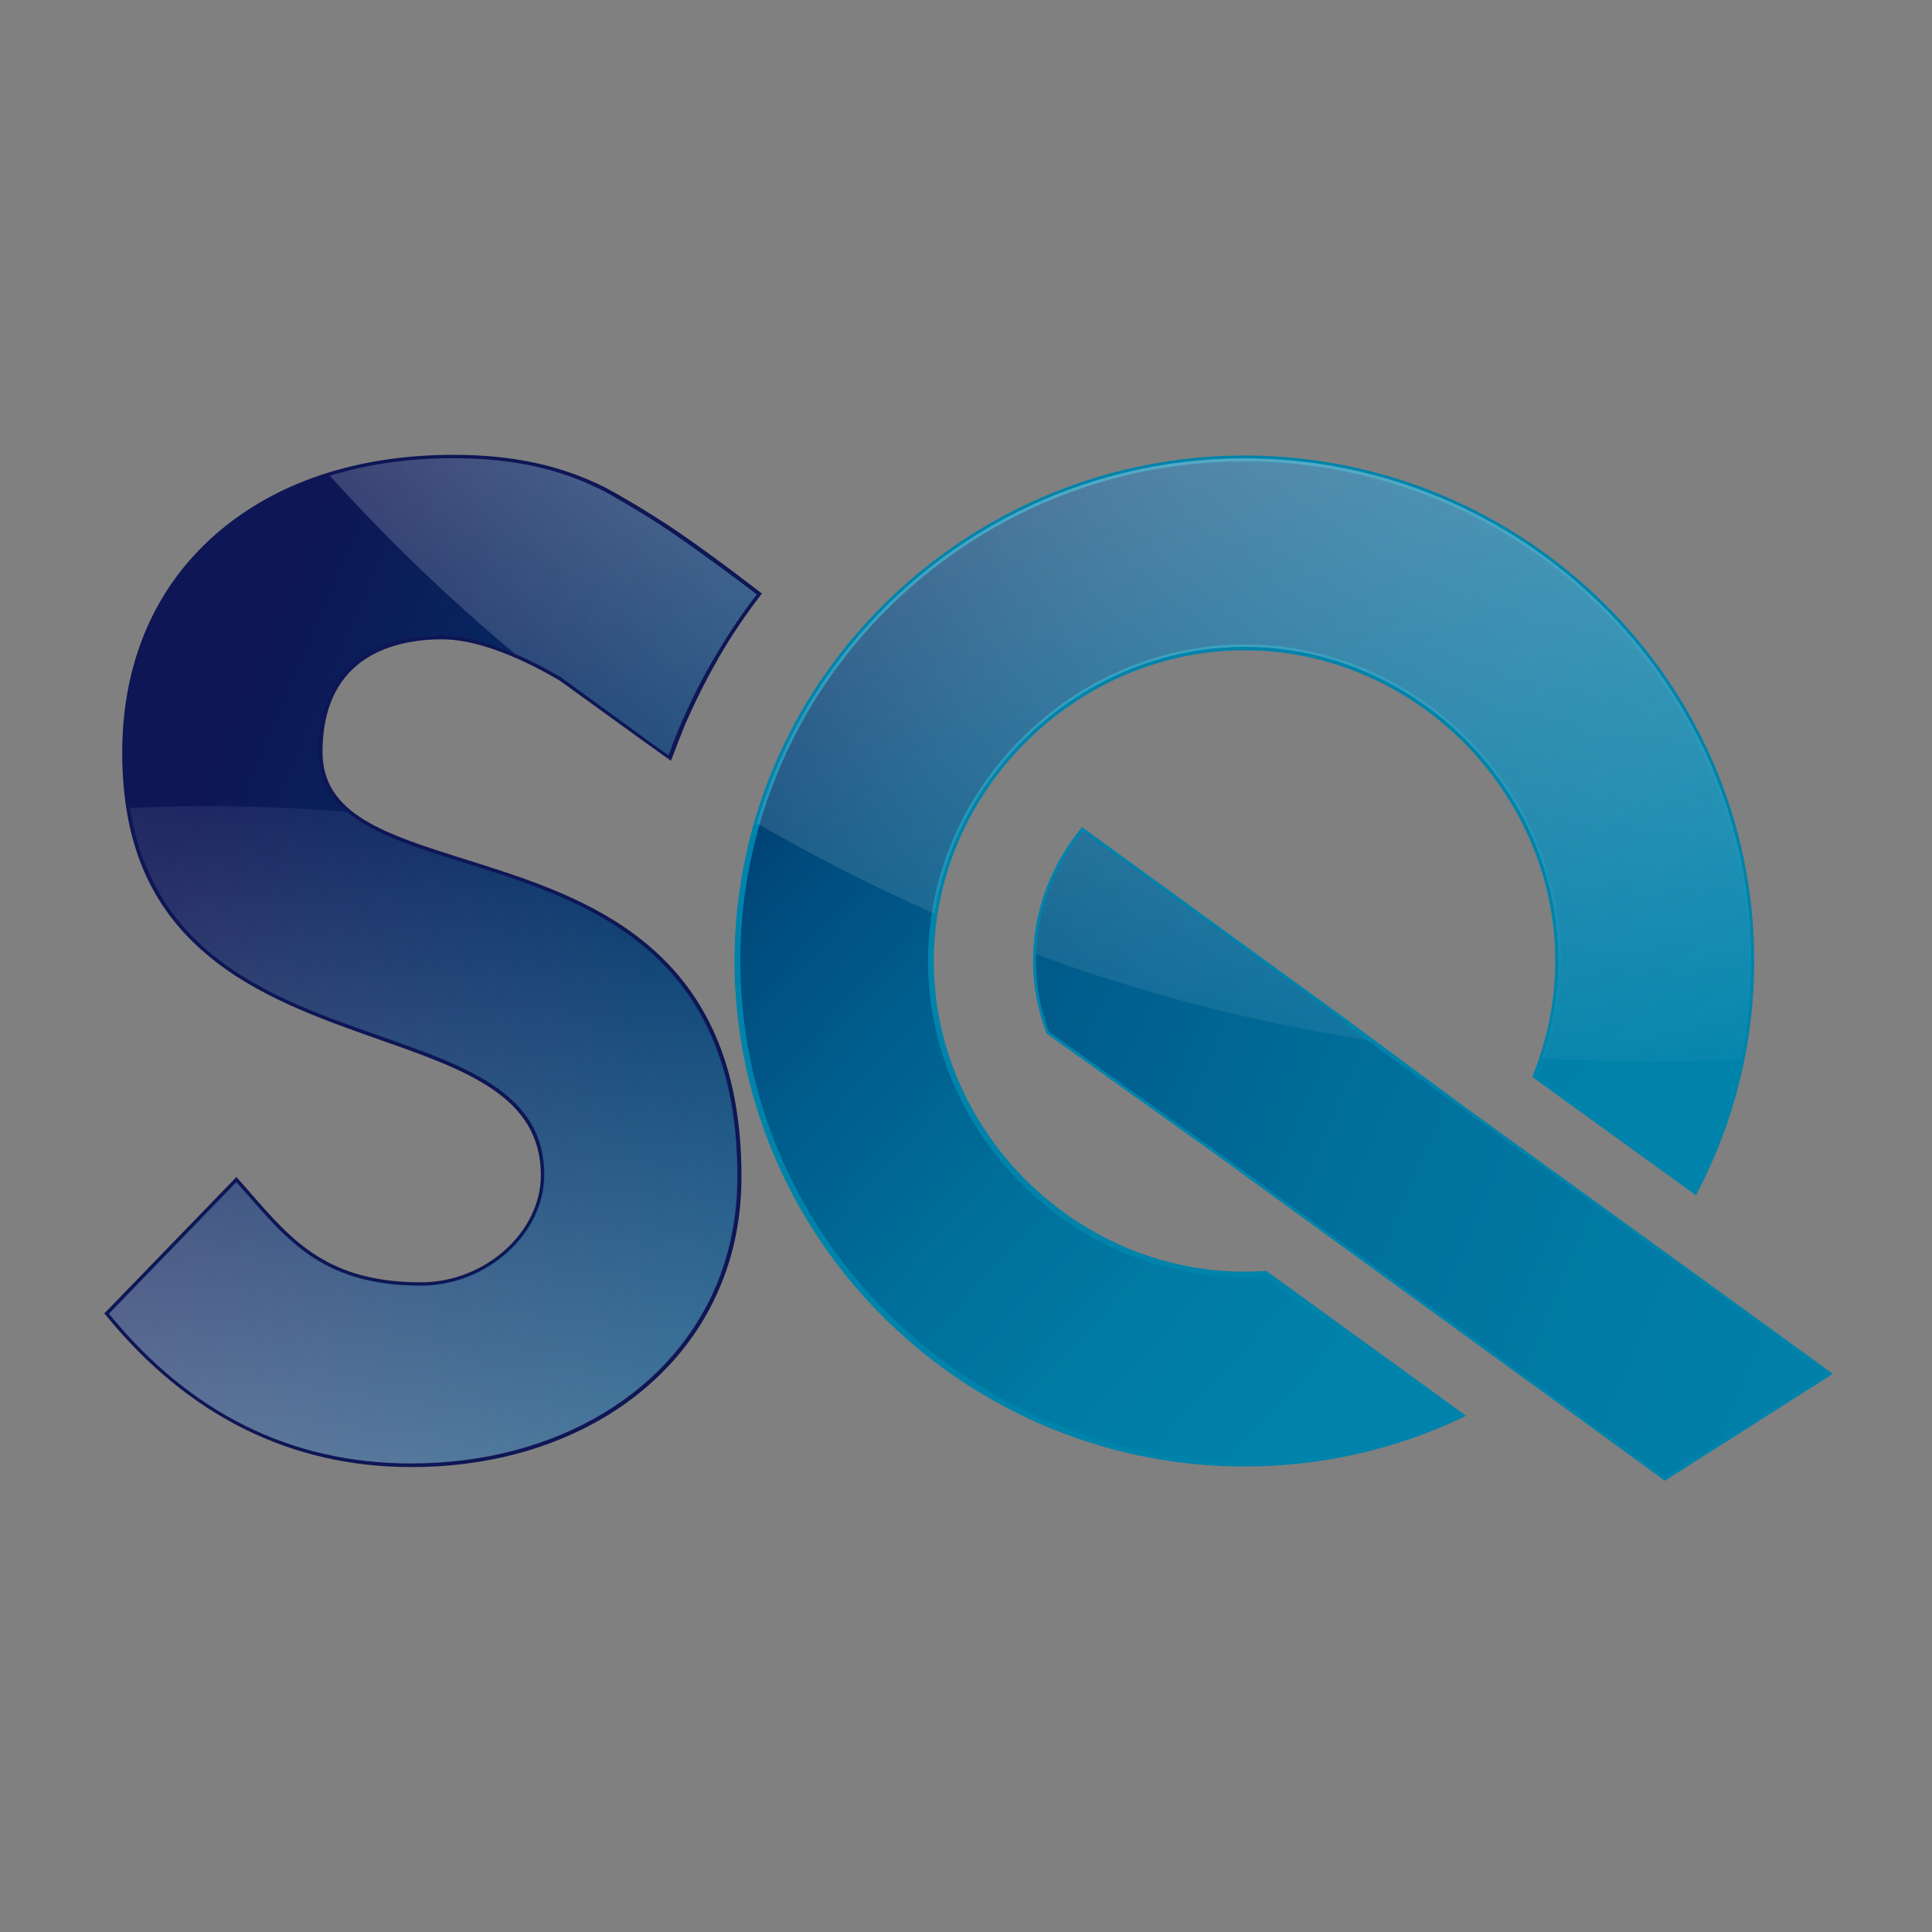 <svg viewBox="0 0 199.18 199.18" xmlns:xlink="http://www.w3.org/1999/xlink" xmlns="http://www.w3.org/2000/svg" data-name="Layer 1" id="Layer_1">
  <rect x="0" y="0" width="199.18" height="199.18" fill="#808080" stroke="none"/>
  <defs>
    <style>
      .cls-1 {
        fill: url(#Sfumatura_senza_nome_16-5);
      }

      .cls-2 {
        fill: url(#Sfumatura_senza_nome_15-3);
      }

      .cls-2, .cls-3, .cls-4 {
        stroke: #0083ab;
        stroke-miterlimit: 6.03;
        stroke-width: .6px;
      }

      .cls-5 {
        fill: url(#Sfumatura_senza_nome_10-2);
      }

      .cls-6 {
        fill: url(#Sfumatura_senza_nome_10-4);
      }

      .cls-7 {
        fill: url(#Sfumatura_senza_nome_16);
      }

      .cls-8 {
        fill: url(#Sfumatura_senza_nome_16-4);
      }

      .cls-3 {
        fill: url(#Sfumatura_senza_nome_15);
      }

      .cls-9 {
        fill: #0e1655;
      }

      .cls-10 {
        fill: url(#Sfumatura_senza_nome_10);
      }

      .cls-11 {
        fill: url(#Sfumatura_senza_nome_16-2);
      }

      .cls-12 {
        fill: url(#Sfumatura_senza_nome_16-3);
      }

      .cls-13 {
        fill: url(#Sfumatura_senza_nome);
      }

      .cls-14 {
        fill: url(#Sfumatura_senza_nome_10-3);
      }

      .cls-4 {
        fill: url(#Sfumatura_senza_nome_15-2);
      }
    </style>
    <linearGradient gradientUnits="userSpaceOnUse" gradientTransform="translate(-499.54 790.64) scale(.6 -.6)" y2="1007.5" x2="1226.68" y1="1164.32" x1="858.96" data-name="Sfumatura senza nome" id="Sfumatura_senza_nome">
      <stop stop-color="#0e1655" offset="0"></stop>
      <stop stop-color="#09205b" offset=".06"></stop>
      <stop stop-color="#00386d" offset=".21"></stop>
      <stop stop-color="#004f80" offset=".35"></stop>
      <stop stop-color="#006190" offset=".5"></stop>
      <stop stop-color="#00709c" offset=".64"></stop>
      <stop stop-color="#007aa4" offset=".77"></stop>
      <stop stop-color="#0080a9" offset=".89"></stop>
      <stop stop-color="#0083ab" offset="1"></stop>
    </linearGradient>
    <linearGradient gradientUnits="userSpaceOnUse" gradientTransform="translate(-499.54 790.64) scale(.6 -.6)" y2="1236.74" x2="941.39" y1="1067.2" x1="1127.09" data-name="Sfumatura senza nome 15" id="Sfumatura_senza_nome_15">
      <stop stop-color="#0083ab" offset=".17"></stop>
      <stop stop-color="#0080a9" offset=".26"></stop>
      <stop stop-color="#007aa4" offset=".36"></stop>
      <stop stop-color="#00709c" offset=".47"></stop>
      <stop stop-color="#006190" offset=".59"></stop>
      <stop stop-color="#004f80" offset=".71"></stop>
      <stop stop-color="#00386d" offset=".83"></stop>
      <stop stop-color="#09205b" offset=".95"></stop>
      <stop stop-color="#0e1655" offset="1"></stop>
    </linearGradient>
    <linearGradient gradientUnits="userSpaceOnUse" gradientTransform="translate(-499.54 790.64) scale(.6 -.6)" y2="1014.57" x2="1227.96" y1="1170.68" x1="861.9" data-name="Sfumatura senza nome 16" id="Sfumatura_senza_nome_16">
      <stop stop-color="#0e1655" offset="0"></stop>
      <stop stop-color="#09205b" offset=".05"></stop>
      <stop stop-color="#00386d" offset=".17"></stop>
      <stop stop-color="#004f80" offset=".29"></stop>
      <stop stop-color="#006190" offset=".41"></stop>
      <stop stop-color="#00709c" offset=".53"></stop>
      <stop stop-color="#007aa4" offset=".64"></stop>
      <stop stop-color="#0080a9" offset=".74"></stop>
      <stop stop-color="#0083ab" offset=".83"></stop>
    </linearGradient>
    <linearGradient xlink:href="#Sfumatura_senza_nome_16" y2="1026.65" x2="1233.11" y1="1182.76" x1="867.06" data-name="Sfumatura senza nome 16" id="Sfumatura_senza_nome_16-2"></linearGradient>
    <linearGradient xlink:href="#Sfumatura_senza_nome_16" y2="1040.4" x2="1238.97" y1="1196.51" x1="872.92" data-name="Sfumatura senza nome 16" id="Sfumatura_senza_nome_16-3"></linearGradient>
    <linearGradient xlink:href="#Sfumatura_senza_nome_15" y2="1240.76" x2="945.06" y1="1071.22" x1="1130.76" data-name="Sfumatura senza nome 15" id="Sfumatura_senza_nome_15-2"></linearGradient>
    <linearGradient xlink:href="#Sfumatura_senza_nome_16" y2="1052.16" x2="1243.99" y1="1208.27" x1="877.93" data-name="Sfumatura senza nome 16" id="Sfumatura_senza_nome_16-4"></linearGradient>
    <linearGradient xlink:href="#Sfumatura_senza_nome_15" y2="1230.71" x2="935.88" y1="1061.16" x1="1121.58" data-name="Sfumatura senza nome 15" id="Sfumatura_senza_nome_15-3"></linearGradient>
    <linearGradient xlink:href="#Sfumatura_senza_nome_16" y2="1038.36" x2="1238.1" y1="1194.47" x1="872.05" data-name="Sfumatura senza nome 16" id="Sfumatura_senza_nome_16-5"></linearGradient>
    <radialGradient gradientUnits="userSpaceOnUse" gradientTransform="translate(-457.91 528.73) rotate(-36.52) scale(.43 -.47)" r="476.72" fy="-148.83" fx="1072.71" cy="-160.58" cx="1210.61" data-name="Sfumatura senza nome 10" id="Sfumatura_senza_nome_10">
      <stop stop-color="#fff" offset=".06"></stop>
      <stop stop-color="#f9fafb" offset=".1"></stop>
      <stop stop-color="#f3f6f8" offset=".13"></stop>
      <stop stop-opacity="0" stop-color="#fff" offset=".99"></stop>
    </radialGradient>
    <radialGradient xlink:href="#Sfumatura_senza_nome_10" gradientTransform="translate(-771.67 761.28) rotate(53.48) scale(.43 -.47)" r="476.72" fy="2663.45" fx="-450.15" cy="2651.7" cx="-312.25" data-name="Sfumatura senza nome 10" id="Sfumatura_senza_nome_10-2"></radialGradient>
    <radialGradient xlink:href="#Sfumatura_senza_nome_10" gradientTransform="translate(-771.67 761.29) rotate(53.48) scale(.43 -.47)" r="476.72" fy="2663.45" fx="-450.15" cy="2651.7" cx="-312.25" data-name="Sfumatura senza nome 10" id="Sfumatura_senza_nome_10-3"></radialGradient>
    <radialGradient xlink:href="#Sfumatura_senza_nome_10" gradientTransform="translate(-771.67 761.29) rotate(53.48) scale(.43 -.47)" r="476.72" fy="2663.45" fx="-450.15" cy="2651.7" cx="-312.25" data-name="Sfumatura senza nome 10" id="Sfumatura_senza_nome_10-4"></radialGradient>
  </defs>
  <g id="g7-7">
    <path d="M42.41,151.07c-12.38,0-22.91-5.23-31.32-15.52l-.11-.11,13.39-13.82.14.14c.47.51.9,1.01,1.34,1.52,4.29,4.91,7.97,9.13,17.61,9.13,6.68,0,12.52-5.23,12.52-11.22,0-8.26-7.79-11.01-16.82-14.18-5.92-2.06-12.63-4.44-17.68-8.73-5.85-4.94-8.7-11.73-8.7-20.71s3.32-16.92,9.6-22.37c6.1-5.3,14.51-8.12,24.36-8.12,6.1,0,11.01,1.08,15.52,3.43.72.36,4.04,2.24,7.58,4.62,4.08,2.78,8.26,6.06,8.3,6.06l.14.11-.11.14c-1.52,1.98-2.92,4.11-4.22,6.24-.32.58-.65,1.12-.9,1.62-.94,1.73-1.84,3.54-2.6,5.34-.43,1.05-.9,2.17-1.3,3.32l-.07.22-11.22-8.16c-4.66-2.74-8.99-4.29-12.2-4.29-4.69,0-12.52,1.52-12.52,11.8,0,6.57,6.57,8.62,14.87,11.22,5.7,1.8,12.16,3.83,17.43,7.76,7.29,5.45,10.86,13.53,10.86,24.75,0,3.57-.58,7-1.77,10.18-2.2,5.95-6.39,10.9-12.12,14.4-5.7,3.43-12.59,5.23-19.99,5.23Z" class="cls-13" id="path28-5"></path>
    <path d="M46.74,47.25c6.57,0,11.33,1.26,15.41,3.39.87.47,4.19,2.31,7.54,4.58,4.11,2.78,8.3,6.06,8.3,6.06-1.55,2.02-2.96,4.11-4.22,6.28-.32.54-.61,1.08-.94,1.62-.94,1.73-1.84,3.54-2.63,5.38-.47,1.08-.9,2.2-1.3,3.32l-2.17-1.55-8.88-6.46c-4.11-2.45-8.7-4.33-12.31-4.33-6.64,0-12.7,2.89-12.7,11.98,0,11.37,19.59,9.6,32.37,19.13,6.17,4.62,10.79,11.91,10.79,24.61,0,3.64-.61,7.04-1.73,10.1-4.47,12.12-17.03,19.49-31.9,19.49-12.41,0-22.81-5.2-31.18-15.44l13.14-13.57c4.91,5.48,8.37,10.68,19.05,10.68,6.78,0,12.7-5.34,12.7-11.4.04-19.59-43.12-8.48-43.12-43.56,0-18.91,14.15-30.31,33.78-30.31M46.74,46.89c-9.89,0-18.33,2.81-24.47,8.16-6.31,5.48-9.67,13.28-9.67,22.52s2.85,15.88,8.7,20.82c5.09,4.33,11.84,6.68,17.75,8.77,8.95,3.14,16.71,5.85,16.71,14,0,5.88-5.77,11.04-12.34,11.04-9.53,0-13.21-4.19-17.47-9.06-.43-.51-.87-1.01-1.34-1.52l-.25-.29-.25.29-13.14,13.57-.22.22.22.25c8.44,10.32,19.02,15.59,31.47,15.59,7.43,0,14.33-1.8,20.03-5.23,5.77-3.5,10-8.48,12.2-14.47,1.19-3.18,1.77-6.64,1.77-10.25,0-11.26-3.57-19.41-10.93-24.9-5.3-3.97-11.76-5.99-17.5-7.79-8.23-2.6-14.76-4.62-14.76-11.08,0-10.1,7.72-11.62,12.34-11.62,3.18,0,7.47,1.52,12.12,4.26l8.88,6.42,2.17,1.55.4.29.18-.43c.43-1.15.87-2.27,1.3-3.32.79-1.8,1.66-3.61,2.6-5.34.29-.51.58-1.05.9-1.62,1.26-2.17,2.67-4.26,4.19-6.24l.22-.29-.29-.22s-4.26-3.32-8.3-6.1c-3.5-2.38-6.89-4.26-7.58-4.62-4.55-2.27-9.49-3.36-15.62-3.36h0Z" class="cls-9" id="path30-2"></path>
  </g>
  <g id="g32-9">
    <path d="M128.3,131.4c-17.61,0-32.33-14.72-32.33-32.33,0-.51,0-1.01.04-1.48.32-6.78,2.81-13.1,6.82-18.22,5.95-7.61,15.23-12.63,25.48-12.63,17.61,0,32.33,14.72,32.33,32.33,0,4.15-.83,8.16-2.31,11.84l.79.58,15.62,11.29c3.72-7.11,5.81-15.16,5.81-23.74,0-28.69-23.67-51.78-52.25-51.78-16.82,0-31.94,8.01-41.53,20.42-3.86,4.98-6.82,10.72-8.66,16.92-1.34,4.58-2.09,9.45-2.09,14.47,0,1.23.04,2.45.14,3.68.43,5.95,1.88,11.66,4.19,16.89,8.08,18.44,26.67,31.25,47.96,31.25,7.94,0,15.48-1.77,22.26-4.98l-20.1-14.58c-.72.04-1.41.07-2.17.07Z" class="cls-3" id="path53-7"></path>
    <polygon points="157.49 142.01 157.49 142.01 162.18 145.44 157.49 142.01" class="cls-7" id="polygon74-0"></polygon>
    <polygon points="127.97 120.57 127.72 120.39 134.47 125.3 127.97 120.57" class="cls-11" id="polygon95-5"></polygon>
    <path d="M170.95,128.98l7.22,5.2-7.22-5.2Z" class="cls-12" id="polygon116-4"></path>
    <polygon points="146.09 110.97 154.85 117.33 138.65 105.35 138.54 105.53 146.09 110.97" class="cls-4" id="polygon137-0"></polygon>
    <polygon points="146.09 110.97 154.85 117.33 138.65 105.35 138.54 105.53 146.09 110.97" class="cls-8" id="polygon158-1"></polygon>
    <path d="M146.09,110.97l-7.54-5.48.11-.14-27.06-19.67c-3,3.72-4.8,8.37-4.8,13.35,0,2.56.47,5.02,1.34,7.33l19.59,14,.22.18,6.5,4.73,23.02,16.71h0l4.73,3.43,9.45,6.89,16.78-10.68-10.28-7.47-7.22-5.23h0l-16.09-11.66-8.73-6.28Z" class="cls-2" id="path179-0"></path>
    <path d="M146.09,110.97l-7.54-5.48.11-.14-27.06-19.67c-3,3.72-4.8,8.37-4.8,13.35,0,2.56.47,5.02,1.34,7.33l19.59,14,.22.18,6.5,4.73,23.02,16.71h0l4.73,3.43,9.45,6.89,16.78-10.68-10.28-7.47-7.22-5.23h0l-16.09-11.66-8.73-6.28Z" class="cls-1" id="path200-9"></path>
  </g>
  <path d="M56.12,121.15c0,6.06-5.92,11.4-12.7,11.4-10.68,0-14.15-5.2-19.05-10.68l-13.14,13.57c8.37,10.25,18.76,15.44,31.18,15.44,14.87,0,27.42-7.36,31.9-19.49,1.12-3.07,1.73-6.46,1.73-10.1,0-12.7-4.58-19.99-10.79-24.61-9.78-7.33-23.56-7.97-29.48-12.99-4.84-.4-9.74-.58-14.69-.58-2.56,0-5.16.07-7.69.18,4.51,28.15,42.73,19.38,42.73,37.85h0Z" class="cls-10" id="path239-2"></path>
  <g id="g241-7">
    <path d="M66.77,76.33l2.17,1.55c.4-1.12.83-2.24,1.3-3.32.79-1.84,1.66-3.64,2.63-5.38.29-.54.61-1.08.94-1.62,1.26-2.17,2.67-4.26,4.22-6.28,0,0-4.84-3.68-9.09-6.6-3-2.02-5.67-3.46-6.39-3.9-4.19-2.2-9.06-3.54-15.81-3.54-4.58,0-8.84.61-12.74,1.8,5.92,6.57,12.31,12.7,19.09,18.37,1.62.69,3.25,1.52,4.8,2.45,0,0,8.88,6.46,8.88,6.46Z" class="cls-5" id="path252-4"></path>
    <path d="M179.54,109.21c.65-3.28,1.01-6.68,1.01-10.14,0-28.72-23.67-51.82-52.25-51.82-16.82,0-31.94,8.01-41.53,20.42-3.86,4.98-6.82,10.72-8.66,16.92-.04.11-.07.22-.07.29,5.92,3.43,12.02,6.53,18.3,9.31.87-5.52,3.14-10.61,6.5-14.87,5.95-7.61,15.23-12.63,25.48-12.63,17.61,0,32.33,14.72,32.33,32.33,0,3.54-.61,6.93-1.7,10.1,3.5.22,7,.29,10.54.29,3.39.07,6.75-.04,10.07-.22Z" class="cls-14" id="path263-8"></path>
    <path d="M138.65,105.35l-27.06-19.67c-2.85,3.54-4.62,7.94-4.8,12.7,10.93,4.01,22.34,7,34.14,8.84l-2.42-1.77.14-.11Z" class="cls-6" id="path274-9"></path>
  </g>
</svg>